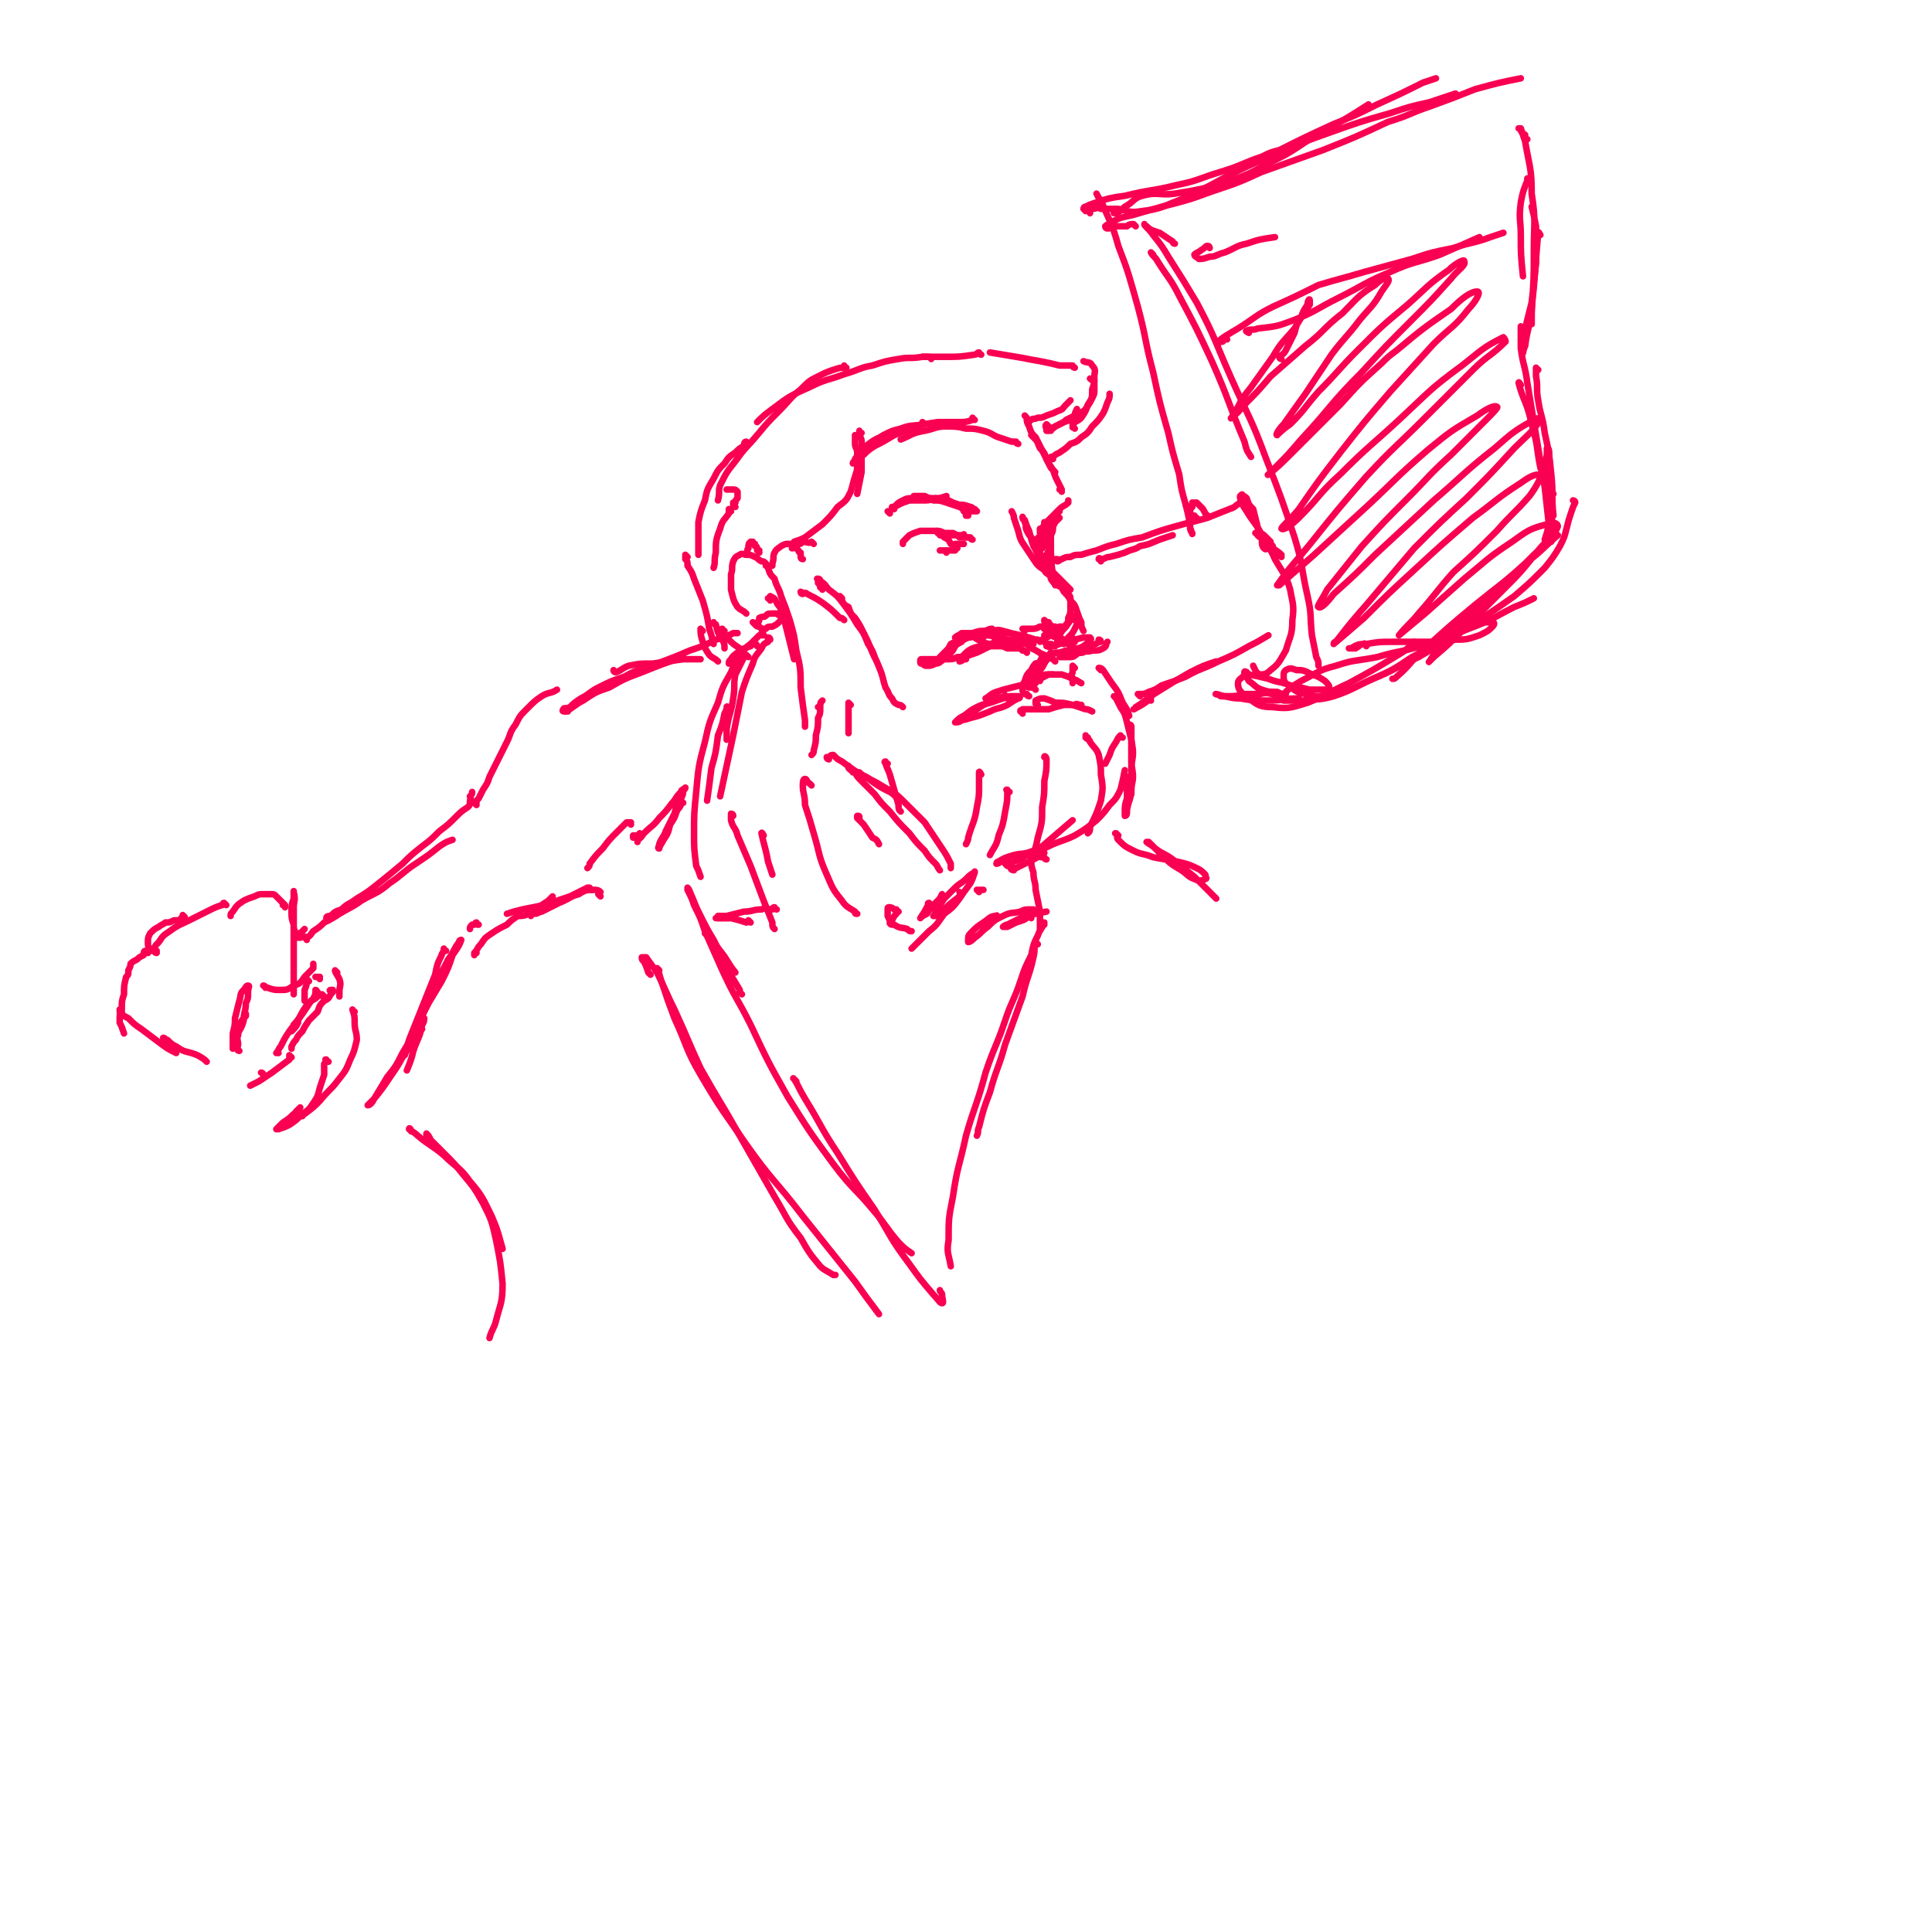 <svg viewBox='0 0 888 888' version='1.1' xmlns='http://www.w3.org/2000/svg' xmlns:xlink='http://www.w3.org/1999/xlink'><g fill='none' stroke='#F90052' stroke-width='3' stroke-linecap='round' stroke-linejoin='round'><path d='M396,199c0,0 -1,0 -1,-1 0,0 0,1 0,1 0,-1 0,-1 0,-1 0,0 0,0 0,0 0,0 0,0 0,0 0,1 0,1 0,2 1,2 1,2 1,3 0,3 0,3 0,6 0,4 0,4 0,8 -1,5 -1,5 -2,10 '/><path d='M394,201c0,0 -1,-1 -1,-1 0,1 0,1 0,2 0,1 0,1 0,2 0,2 1,2 1,4 0,3 0,3 0,5 0,3 0,3 -1,6 -1,3 -1,4 -2,7 -2,4 -2,4 -6,7 -3,4 -3,4 -7,8 -4,3 -4,3 -8,6 -2,1 -2,1 -5,2 0,1 0,1 0,1 '/><path d='M374,250c0,0 -1,-1 -1,-1 0,0 0,0 0,0 -1,1 -2,0 -4,0 -1,1 -1,1 -2,1 -1,1 -1,1 -2,1 -1,1 0,1 -1,1 '/><path d='M369,273c-1,0 -1,-1 -1,-1 0,0 0,0 0,0 2,1 2,0 3,1 4,2 4,2 7,4 4,3 4,3 8,7 1,0 1,0 2,1 '/><path d='M378,271c0,0 0,-1 -1,-1 0,-1 0,-1 -1,-2 0,-1 0,-1 0,-2 0,0 -1,0 0,0 0,0 1,0 1,1 3,2 2,2 4,4 4,3 4,3 7,7 3,4 3,4 6,9 3,4 3,4 5,9 2,3 2,3 3,6 '/><path d='M387,275c0,0 -1,-1 -1,-1 0,0 1,1 1,2 1,2 1,2 3,3 1,3 1,3 3,5 2,3 2,3 4,7 2,4 2,4 4,9 2,4 2,4 4,9 1,3 1,4 2,7 2,3 1,3 3,5 1,2 1,2 3,3 1,0 1,0 2,1 '/><path d='M463,321c0,-1 -1,-1 -1,-1 0,-1 0,0 0,0 -1,1 -2,0 -4,1 -3,1 -3,2 -6,3 -3,2 -3,2 -6,4 -2,2 -2,2 -4,3 -1,1 -2,1 -3,1 0,0 0,0 0,0 2,-2 2,-2 4,-3 3,-2 2,-2 6,-4 4,-2 4,-1 9,-3 3,-1 3,-1 6,-2 2,0 3,0 4,0 1,0 1,1 0,1 -2,1 -2,1 -5,3 -4,2 -4,1 -8,3 -5,2 -5,2 -9,3 -3,1 -3,1 -6,1 0,1 0,0 1,0 2,-2 3,-2 6,-4 1,-1 1,-1 2,-2 '/><path d='M476,314c0,0 -1,-1 -1,-1 0,0 1,0 1,0 1,0 1,0 2,-1 2,-1 2,-1 4,-2 1,0 1,0 2,0 '/><path d='M478,313c0,0 0,-1 -1,-1 -2,1 -2,2 -4,2 -4,1 -4,1 -8,2 -4,1 -4,1 -7,2 -3,1 -3,2 -5,3 0,0 0,0 0,0 '/><path d='M441,294c0,0 0,-1 -1,-1 0,0 0,0 -1,0 0,0 0,0 0,0 1,-1 2,-1 3,-2 3,0 3,0 5,0 3,-1 3,-1 5,-1 2,0 2,-1 4,-1 '/><path d='M452,292c0,0 -1,0 -1,-1 0,0 1,1 1,1 0,0 -1,0 -1,-1 0,0 0,0 0,0 2,-1 2,-1 4,-1 3,0 3,-1 6,0 4,1 4,1 7,3 3,2 3,2 6,5 3,1 3,2 6,3 1,1 2,1 4,2 0,0 0,0 1,1 '/><path d='M478,295c0,0 -1,-1 -1,-1 0,0 0,0 -1,0 -3,-1 -3,-1 -7,-2 -4,-1 -4,-1 -8,-1 -3,-1 -3,-1 -6,-1 -3,1 -3,1 -5,2 -2,0 -2,0 -4,1 -1,0 -1,0 -3,1 -1,0 -1,0 -1,0 -1,0 -1,-1 -1,-1 0,0 0,-1 0,-1 1,0 1,0 2,0 '/><path d='M452,293c-1,0 -1,-1 -1,-1 -1,0 0,0 0,0 -1,0 -1,0 -2,0 -2,0 -2,0 -3,0 -1,0 -1,-1 -3,0 -1,0 -1,1 -3,2 -1,1 -1,1 -3,2 -1,2 -1,2 -2,3 -1,1 -1,1 -2,2 0,0 0,0 -1,1 0,0 0,0 0,0 0,0 0,0 0,0 '/><path d='M445,293c0,0 0,-1 -1,-1 0,0 0,1 -1,1 0,1 -1,1 -1,2 -2,1 -2,1 -3,2 -1,2 -1,2 -2,3 -1,2 -1,2 -3,3 -2,1 -2,2 -4,2 -2,1 -2,1 -4,1 -1,0 -1,0 -2,-1 -1,0 -1,0 -1,-1 0,-1 0,-1 1,-1 0,0 0,0 1,0 1,0 1,0 1,0 1,0 1,0 1,0 1,0 1,0 2,0 1,0 1,0 3,0 1,0 1,0 3,0 3,0 3,0 5,-1 3,0 3,0 6,-1 3,-1 3,-1 5,-2 2,-1 2,-1 4,-2 1,-1 1,-1 2,-2 1,-1 1,-1 1,-1 '/><path d='M444,303c-1,0 -1,0 -1,-1 0,0 0,1 0,1 0,0 -1,1 -2,1 0,0 0,-1 0,-1 1,-1 1,-1 2,-2 2,-2 2,-2 4,-3 3,-1 3,-1 6,-1 2,0 2,0 5,0 3,0 3,0 5,1 2,0 2,0 4,0 2,0 2,0 3,1 1,0 1,0 2,1 0,0 0,0 0,0 '/><path d='M465,297c0,-1 0,-1 -1,-1 0,-1 0,-1 1,-1 0,0 -1,0 0,0 1,0 1,0 2,0 2,0 2,0 3,1 1,0 1,0 2,0 1,0 1,0 1,0 -1,0 -1,0 -2,0 -3,0 -3,0 -6,0 -4,0 -4,0 -7,0 -4,0 -4,0 -7,-1 -1,-1 -2,-1 -3,-2 0,0 0,-1 0,-1 2,0 2,0 4,0 3,0 3,0 6,1 3,0 3,1 6,1 3,1 3,1 6,1 2,0 2,0 4,1 0,0 0,0 1,0 '/><path d='M480,295c0,0 -1,-1 -1,-1 0,0 1,1 2,2 1,0 1,0 2,0 1,0 1,1 2,1 0,0 0,-1 1,-1 0,-1 0,-1 0,-3 0,-2 0,-2 -1,-3 -1,-2 -2,-2 -3,-4 -1,0 -1,0 -2,-1 0,0 0,0 0,0 0,1 0,1 1,2 0,1 0,1 1,2 1,1 1,1 2,1 '/><path d='M471,290c0,0 -1,-1 -1,-1 0,0 1,0 1,0 0,0 0,0 0,0 2,0 2,0 3,0 2,0 2,0 4,-1 2,0 2,0 4,0 2,0 2,0 3,0 '/><path d='M481,289c-1,0 -1,0 -1,-1 -1,0 0,1 0,1 0,0 0,0 0,0 1,0 1,0 2,0 1,0 1,0 2,0 2,-1 2,0 3,-1 0,0 0,0 1,0 '/><path d='M482,288c-1,0 -1,-1 -1,-1 0,0 0,0 0,1 0,1 0,1 -1,1 0,0 1,1 1,1 1,0 1,0 2,0 2,0 2,0 4,0 0,0 0,0 1,0 '/><path d='M488,290c0,-1 -1,-1 -1,-1 0,0 1,0 1,0 0,0 0,1 0,1 1,-1 1,-1 2,-3 1,-1 1,-1 1,-3 1,-2 1,-2 1,-4 0,-2 0,-2 0,-4 0,-2 0,-2 -2,-4 -1,-2 -1,-2 -2,-3 -1,-1 -1,-1 -3,-2 0,-1 0,-1 -1,-1 '/><path d='M484,266c0,-1 0,-1 -1,-1 -2,-2 -2,-1 -3,-3 -3,-2 -3,-2 -5,-5 -2,-3 -2,-3 -4,-6 -2,-3 -2,-3 -3,-7 -1,-3 -1,-3 -2,-6 0,-1 0,-1 -1,-3 '/><path d='M482,260c0,0 0,-1 -1,-1 0,0 0,0 -1,-1 0,-1 0,-1 -1,-2 -1,-2 -1,-2 -2,-4 -1,-2 -1,-2 -2,-4 -2,-2 -2,-2 -3,-4 -1,-2 0,-2 -1,-4 0,-1 0,-1 -1,-2 0,0 0,-1 0,0 0,0 0,1 1,1 1,3 1,3 2,5 1,4 1,4 2,7 2,3 1,3 4,7 2,3 2,3 5,5 3,3 3,3 6,6 1,1 1,1 2,2 '/><path d='M484,266c0,0 -1,-1 -1,-1 0,0 0,0 0,0 0,1 0,1 0,1 1,2 2,2 3,3 2,1 2,1 3,3 2,2 2,2 3,4 2,2 2,2 3,5 1,3 1,3 2,5 0,2 0,2 1,4 0,0 0,0 0,0 '/><path d='M495,286c0,-1 0,-1 -1,-1 0,-1 1,0 1,-1 0,0 0,0 0,0 0,0 0,1 0,1 0,2 0,2 -1,4 -1,2 -1,2 -3,4 -1,1 -1,1 -2,2 0,1 0,1 0,1 0,0 1,-1 1,-2 '/><path d='M494,284c0,0 -1,-1 -1,-1 0,0 1,0 1,0 -2,2 -2,2 -4,5 -2,2 -2,2 -3,4 -1,1 -1,1 -1,1 '/><path d='M481,293c0,0 -1,-1 -1,-1 0,0 0,1 1,1 1,0 1,-1 2,-1 2,1 2,1 4,1 2,1 2,1 3,2 2,2 2,2 4,3 1,1 1,1 3,2 '/><path d='M484,301c0,0 -1,-1 -1,-1 0,0 1,1 2,0 2,0 2,0 5,-1 2,0 3,0 5,0 0,0 0,0 1,0 3,0 3,1 6,0 3,0 3,0 5,-1 2,-1 1,-2 2,-3 '/><path d='M506,295c0,0 0,-1 -1,-1 0,0 0,1 0,1 -1,1 -2,1 -3,2 -1,1 -2,1 -3,2 -1,1 -1,1 -3,1 -2,1 -2,2 -4,2 -2,0 -2,0 -3,0 -1,0 -1,0 -2,0 0,0 0,-1 1,-1 1,-1 1,-1 2,-1 2,-1 2,-1 4,-2 2,0 2,0 4,-1 1,-1 2,-1 3,-3 0,0 1,0 0,-1 -1,0 -1,0 -3,0 -4,1 -4,1 -8,2 -3,1 -3,1 -6,2 -2,1 -2,0 -3,0 '/><path d='M494,295c0,0 -1,-1 -1,-1 0,0 1,1 1,1 0,-1 0,-1 -1,-1 0,-1 0,-1 -1,0 0,1 0,1 0,3 0,1 0,1 0,2 '/><path d='M494,307c0,0 -1,-1 -1,-1 0,0 0,0 0,1 0,1 0,1 0,2 -1,2 0,2 0,3 0,1 0,1 0,2 '/><path d='M483,246c0,0 -1,-1 -1,-1 0,0 1,1 1,1 0,0 -1,0 -1,-1 0,0 0,0 0,0 '/><path d='M482,250c0,0 -1,-1 -1,-1 0,0 0,0 0,1 0,0 0,0 -1,1 0,0 0,0 0,0 0,-1 0,-1 0,-1 0,-1 0,-1 0,-2 0,-1 0,-1 0,-1 0,-2 0,-2 0,-3 0,-1 0,-1 0,-2 0,-1 0,-1 0,-2 '/><path d='M483,262c0,0 -1,-1 -1,-1 0,0 0,1 0,1 1,0 0,-1 0,-1 0,-1 0,-1 0,-2 0,-1 1,-1 1,-2 '/><path d='M479,252c0,0 -1,-1 -1,-1 0,0 0,1 0,1 1,-1 0,-1 1,-2 0,-1 0,-1 1,-3 1,-1 1,-1 2,-3 1,-1 1,-1 1,-1 '/><path d='M479,252c0,0 -1,0 -1,-1 0,0 1,1 1,1 0,0 0,-1 0,-1 0,-1 0,-1 1,-2 1,-2 1,-2 1,-3 1,-1 1,-1 2,-3 1,-1 1,-1 2,-3 1,-1 1,-1 2,-2 '/><path d='M478,250c-1,0 -1,-1 -1,-1 -1,-1 0,0 0,-1 0,-1 0,-1 1,-1 0,-1 0,-1 1,-2 0,-2 0,-2 1,-3 2,-2 2,-2 3,-4 2,-2 2,-2 4,-4 2,-2 2,-1 4,-3 0,0 0,0 0,-1 '/><path d='M479,245c0,0 -1,0 -1,-1 0,0 0,1 0,1 0,0 0,0 0,0 0,-1 0,-1 0,-2 0,0 0,0 1,0 1,-2 1,-2 2,-3 2,-2 2,-2 4,-3 1,-1 1,-1 2,-2 '/><path d='M488,226c0,0 0,-1 -1,-1 0,0 1,0 1,0 -1,-2 -1,-2 -2,-4 -1,-2 -1,-2 -2,-5 -2,-3 -2,-3 -4,-7 -2,-4 -2,-4 -4,-8 -2,-2 -2,-2 -3,-5 -1,-2 -1,-2 -1,-3 0,-1 0,-1 -1,-2 '/><path d='M485,217c0,0 0,0 -1,-1 0,0 0,0 -1,-1 -1,-2 -1,-2 -2,-4 -1,-3 -1,-3 -3,-5 -1,-2 -1,-3 -2,-4 -1,-1 -1,-1 -2,-2 '/><path d='M468,204c0,0 -1,0 -1,-1 -1,0 -1,0 -2,0 -3,-1 -3,-1 -6,-2 -3,-1 -3,-2 -7,-3 -4,-1 -4,-1 -8,-1 -4,-1 -5,-1 -9,-1 -5,0 -5,1 -10,2 -6,1 -6,2 -11,4 '/><path d='M425,195c0,0 -1,-1 -1,-1 0,0 1,1 1,1 -5,1 -6,0 -11,2 -4,1 -4,1 -8,3 -3,2 -3,2 -6,5 -3,2 -3,2 -5,5 -1,1 -1,1 -2,2 -1,0 -1,1 -1,1 1,0 1,-1 2,-1 1,-1 1,-2 3,-3 2,-2 2,-2 5,-4 4,-2 4,-2 9,-5 5,-2 5,-2 11,-4 1,-1 1,0 2,-1 '/><path d='M448,193c0,0 -1,0 -1,-1 0,0 1,1 0,1 -3,1 -3,1 -7,1 -5,0 -5,0 -9,0 -6,1 -7,1 -12,2 -6,2 -7,1 -12,4 -5,2 -5,2 -9,5 -3,3 -3,3 -5,6 0,0 0,0 0,1 '/><path d='M473,194c0,0 -1,-1 -1,-1 0,0 1,0 1,0 0,0 0,0 1,0 1,-1 1,0 3,-1 2,0 2,0 4,-1 3,-1 3,-1 5,-2 3,-1 2,-1 4,-3 1,-1 1,-1 2,-2 '/><path d='M482,196c0,0 -1,-1 -1,-1 -1,1 0,1 0,3 -1,0 -1,0 0,0 1,0 1,0 2,-1 2,-1 2,-1 4,-2 2,-1 2,-1 3,-2 2,-1 2,-1 4,-2 0,-1 0,-1 1,-3 0,0 0,0 0,0 '/><path d='M483,198c0,0 -1,-1 -1,-1 0,0 0,1 0,1 2,-1 2,-1 3,-2 2,-1 2,-1 4,-2 3,-1 3,-1 5,-2 2,-2 2,-2 4,-3 1,-1 1,-1 1,-1 2,-3 2,-3 3,-5 1,-2 1,-2 1,-4 0,-2 0,-2 0,-4 0,0 -1,0 -2,-1 0,0 0,0 0,0 '/><path d='M484,211c0,-1 -1,-1 -1,-1 0,0 0,0 1,0 1,-1 1,-1 3,-2 3,-2 3,-2 5,-4 3,-1 3,-1 5,-3 3,-2 3,-2 5,-5 3,-3 3,-3 5,-6 1,-2 1,-2 2,-5 1,-2 1,-2 1,-4 '/><path d='M494,197c0,0 -1,-1 -1,-1 0,0 0,1 0,0 1,0 0,0 0,-1 2,-2 2,-1 4,-3 2,-3 2,-3 3,-6 2,-3 2,-3 2,-7 1,-3 1,-3 1,-6 0,-2 1,-3 -1,-5 -1,-2 -2,-1 -4,-2 '/><path d='M494,169c0,0 -1,0 -1,-1 -3,0 -3,0 -6,0 -4,-1 -4,-1 -9,-2 -6,-1 -5,-1 -11,-2 -6,-1 -6,-1 -12,-2 '/><path d='M451,163c-1,0 -1,-1 -1,-1 -1,0 -1,1 -2,1 -7,1 -7,1 -13,1 -6,0 -6,0 -11,0 '/><path d='M428,165c0,0 0,-1 -1,-1 -2,0 -2,0 -3,0 -6,1 -6,0 -11,1 -6,1 -6,1 -12,3 -6,1 -6,2 -13,4 -8,3 -8,2 -16,6 -9,4 -9,4 -17,10 -4,3 -4,3 -7,6 '/><path d='M389,169c0,0 -1,0 -1,-1 0,0 0,1 0,1 -2,0 -2,0 -5,1 -3,1 -3,1 -7,3 -4,2 -4,2 -8,6 -5,4 -5,5 -10,10 -5,5 -5,5 -10,11 -5,6 -5,5 -10,12 -4,5 -4,5 -7,11 -1,3 0,3 -1,7 '/><path d='M338,233c0,0 -1,-1 -1,-1 0,0 0,0 0,0 0,0 0,0 0,-1 0,0 0,0 1,0 0,-1 0,-1 1,-2 0,0 0,0 0,-1 0,-1 0,-1 0,-2 -1,-1 -1,-1 -2,-1 -1,0 -1,0 -2,0 -1,0 -1,0 -1,0 '/><path d='M344,204c0,0 -1,-1 -1,-1 -1,0 -1,1 -1,2 -2,1 -2,1 -4,3 -3,2 -3,2 -5,5 -3,3 -3,3 -5,7 -3,5 -3,5 -4,10 -2,5 -2,5 -3,10 0,6 0,6 0,12 0,1 0,1 0,3 '/><path d='M323,290c0,0 -1,-1 -1,-1 0,2 0,3 1,6 1,3 1,3 3,6 2,2 2,1 4,3 '/><path d='M369,257c0,0 -1,0 -1,-1 0,0 0,0 0,0 0,-1 0,-1 0,-2 -1,0 -1,-1 -1,-1 -1,-1 -1,-1 -2,-2 -1,-1 -1,-1 -3,-1 -1,0 -1,0 -3,1 -1,1 -2,1 -3,3 -1,2 0,2 -1,5 0,1 0,1 0,1 '/><path d='M349,254c0,0 -1,-1 -1,-1 0,0 1,1 1,0 0,0 -1,0 -1,-1 0,0 0,-1 -1,-1 0,-1 0,-1 0,-1 -1,0 -1,-1 -1,-1 -1,0 -1,0 -1,0 -1,1 -1,1 -1,3 -1,1 0,1 -1,3 '/><path d='M353,260c-1,0 -1,-1 -1,-1 -1,-1 -1,-1 -2,-1 -2,-1 -2,-2 -3,-2 -2,-1 -2,-1 -4,-1 -1,0 -2,-1 -3,0 -2,1 -2,1 -3,3 -1,3 0,3 -1,6 0,4 0,4 0,7 1,4 1,5 3,8 2,2 2,1 4,3 '/><path d='M347,287c0,0 -1,-1 -1,-1 0,0 1,1 1,1 1,1 1,1 2,1 1,1 1,1 3,1 1,-1 1,-1 3,-1 2,-1 2,-1 3,-2 1,-1 1,-1 1,-2 0,0 0,0 0,-1 0,0 -1,0 -2,-1 -1,0 -1,0 -2,0 -2,0 -2,0 -3,1 -1,1 -1,0 -3,1 0,1 0,2 -1,2 0,0 0,0 0,0 '/><path d='M354,276c0,-1 -1,-1 -1,-1 0,0 0,0 1,0 0,0 0,-1 0,-1 2,1 2,1 3,3 1,2 2,2 2,4 2,3 1,3 2,6 1,4 1,4 2,8 1,4 1,4 2,8 '/><path d='M353,261c0,-1 0,-1 -1,-1 0,0 1,0 1,0 0,1 0,1 0,1 1,3 1,3 3,5 1,4 2,4 3,8 2,5 2,5 4,11 2,7 2,7 3,14 2,8 2,9 2,17 1,8 1,8 2,15 0,2 0,2 0,3 '/><path d='M377,326c0,0 0,-1 -1,-1 0,0 1,0 1,-1 0,0 0,-1 1,-2 0,0 0,0 0,0 -1,1 -1,1 -1,3 0,3 0,3 -1,5 0,4 0,4 -1,8 0,3 0,3 -1,7 0,1 0,1 -1,2 '/><path d='M395,376c0,-1 0,-1 -1,-1 0,0 1,0 0,0 0,0 0,0 0,1 1,1 1,1 3,3 2,3 2,3 4,6 2,1 2,1 3,3 '/><path d='M381,349c0,0 -1,0 -1,-1 0,0 1,1 1,1 0,-1 -1,-1 0,-1 1,-1 1,-1 2,-1 2,2 2,2 4,3 4,3 4,3 7,5 4,2 4,2 8,5 3,2 3,2 7,4 2,1 2,2 4,3 '/><path d='M391,353c-1,0 -1,0 -1,-1 0,0 0,1 0,1 1,1 1,1 3,2 2,1 2,1 5,2 3,2 4,2 7,4 5,3 6,3 10,7 5,5 5,5 10,10 4,6 4,6 8,12 2,3 2,3 4,7 0,1 0,1 0,2 '/><path d='M396,356c0,0 -1,-1 -1,-1 0,0 1,1 1,1 -1,-1 -2,-1 -4,-1 0,-1 0,-1 0,-1 0,0 0,0 1,1 1,2 1,2 3,4 3,3 3,3 6,6 3,4 3,4 7,8 4,5 4,5 9,10 3,4 3,4 7,8 2,3 2,3 5,6 1,1 1,2 2,3 '/><path d='M466,400c-1,0 -2,-1 -1,-1 0,0 1,0 2,0 4,-2 4,-2 8,-4 2,-1 2,-1 5,-3 '/><path d='M463,398c0,0 -1,-1 -1,-1 0,0 1,0 1,0 0,0 -1,0 -1,0 2,-1 2,0 4,-1 3,-1 3,-1 6,-3 4,-2 4,-2 7,-4 7,-6 7,-6 14,-12 '/><path d='M462,396c0,0 0,-1 -1,-1 0,0 0,1 -1,1 -1,1 -2,1 -2,1 0,-1 1,-1 1,-1 3,-2 4,-2 7,-3 4,-1 4,0 9,-2 5,-1 5,-1 9,-3 5,-2 6,-2 10,-4 5,-3 5,-3 10,-7 3,-3 3,-3 6,-7 3,-3 3,-3 5,-7 1,-4 1,-4 2,-9 '/><path d='M513,321c0,0 -1,-1 -1,-1 0,0 0,0 0,0 1,1 1,1 1,1 1,2 1,2 2,4 2,3 2,3 3,7 1,4 1,4 2,8 1,6 1,6 0,12 0,6 0,6 0,13 -1,1 -1,1 -1,3 '/><path d='M520,334c0,0 -1,-1 -1,-1 0,0 1,0 1,1 0,3 0,3 0,7 0,5 0,5 0,10 1,6 1,6 0,11 0,5 -1,5 -2,10 0,2 0,3 -1,3 0,0 0,-1 0,-1 0,-4 0,-4 1,-7 0,-4 0,-4 0,-7 0,-1 0,-1 0,-3 '/><path d='M516,339c-1,0 -1,-1 -1,-1 -1,1 -1,1 -2,3 -2,3 -2,3 -3,6 -1,2 -1,2 -2,4 '/><path d='M409,236c0,0 -1,-1 -1,-1 0,0 1,0 1,0 2,-2 2,-2 4,-3 2,-1 2,-1 5,-2 3,0 3,0 6,0 3,0 3,0 6,-1 2,0 2,0 5,-1 '/><path d='M411,234c0,0 0,-1 -1,-1 0,0 1,0 1,0 0,0 0,0 1,-1 1,-1 1,-1 3,-2 2,-1 2,-1 5,-1 3,0 3,0 7,0 4,0 4,0 7,1 4,1 4,1 7,2 2,0 2,0 5,1 1,0 1,1 2,1 0,0 0,0 1,1 0,0 0,0 0,0 0,0 0,0 0,0 0,0 0,0 0,0 -2,0 -2,0 -3,0 -3,-1 -3,-1 -5,-2 -3,-1 -3,-1 -6,-2 -3,-1 -3,-1 -6,-1 -2,-1 -2,-1 -4,-1 -1,-1 -1,0 -3,-1 -1,0 -1,0 -2,0 0,0 0,0 0,0 1,0 1,0 1,0 2,0 2,0 4,0 2,1 2,1 5,1 3,1 3,1 6,1 2,1 2,1 4,2 2,1 2,1 3,3 1,1 2,1 2,2 0,0 -1,0 -1,0 '/><path d='M444,247c-1,-1 -1,-1 -1,-1 0,-1 0,0 0,0 0,0 -1,0 -1,0 -1,0 -1,0 -3,0 -1,0 -1,0 -3,0 -1,0 -1,0 -3,0 0,0 0,0 -1,0 0,0 0,0 0,0 0,0 0,0 1,-1 '/><path d='M447,248c-1,0 -1,-1 -1,-1 -1,0 -1,0 -1,0 -2,0 -2,0 -4,0 -1,-1 -1,-1 -3,-2 -2,0 -2,0 -4,0 -2,-1 -2,-1 -5,-1 -3,0 -3,0 -6,0 -3,1 -3,1 -5,2 -2,2 -2,2 -3,3 0,0 0,0 0,1 '/><path d='M435,254c0,0 0,-1 -1,-1 -1,0 -1,0 -2,0 0,0 0,0 0,0 0,0 0,0 1,0 1,0 1,0 2,0 2,0 2,0 3,0 1,0 1,0 1,0 '/><path d='M440,252c0,0 0,-1 -1,-1 0,0 0,0 0,0 0,0 0,0 0,-1 0,0 0,0 0,0 0,0 1,0 1,0 2,0 2,0 3,0 '/><path d='M432,245c-1,0 -1,0 -1,-1 0,0 0,1 0,1 0,0 0,0 0,0 0,0 0,0 1,0 1,1 1,1 2,2 2,1 2,1 3,3 '/><path d='M483,246c0,-1 -1,-1 -1,-1 -1,-1 -1,0 -1,0 -1,0 -1,0 -2,0 0,0 0,-1 0,-1 0,0 0,0 0,0 0,0 0,0 0,0 0,0 0,0 0,0 1,0 1,0 2,0 0,0 0,0 0,0 '/><path d='M484,258c0,0 -1,-1 -1,-1 0,0 0,0 0,0 -1,1 -1,1 -2,0 0,0 0,0 0,-1 0,-2 1,-2 1,-4 1,-3 1,-3 1,-6 1,-2 1,-2 1,-5 0,0 0,-1 0,0 -1,3 -1,4 -1,8 0,8 0,8 1,16 0,2 0,2 1,4 '/><path d='M470,328c0,-1 -1,-1 -1,-1 0,-1 0,0 1,-1 0,0 0,0 1,0 2,0 2,0 5,0 3,0 3,0 6,0 3,-1 3,-1 7,-2 2,0 2,0 5,0 1,-1 1,0 3,0 '/><path d='M477,324c0,0 -1,-1 -1,-1 0,0 0,1 0,0 0,0 0,-1 0,-1 2,-1 2,-1 4,-1 3,1 3,1 5,2 4,0 4,0 8,1 3,1 3,1 6,2 1,0 1,0 3,1 '/><path d='M476,317c0,0 -1,-1 -1,-1 0,0 0,0 -1,0 -1,0 -1,0 -1,0 -1,0 -1,-1 -1,-1 1,-1 1,-1 2,-2 2,-1 2,-1 4,-2 2,-1 2,-1 4,-1 3,0 3,0 6,0 3,1 3,1 5,2 3,1 2,1 4,2 '/><path d='M475,313c0,0 -1,0 -1,-1 0,0 1,0 1,0 1,-1 1,-1 2,-3 2,-2 2,-2 3,-4 1,-2 1,-1 2,-3 0,-1 0,-1 1,-2 0,0 0,0 0,0 '/><path d='M477,306c0,0 0,-1 -1,-1 0,0 1,0 1,0 -1,2 -1,2 -2,4 0,2 0,2 -1,4 0,1 0,1 0,2 0,0 0,0 0,0 0,-1 0,-1 1,-2 0,-2 0,-2 1,-4 1,-2 1,-2 1,-4 1,-1 1,-1 2,-3 0,0 0,0 0,0 '/><path d='M473,320c0,0 -1,0 -1,-1 -1,0 -1,0 -1,0 -1,-1 -1,-1 -1,-2 0,-2 0,-2 1,-4 1,-3 1,-3 3,-5 1,-2 1,-2 2,-3 '/><path d='M506,308c0,0 -1,-1 -1,-1 0,0 0,0 0,0 0,0 0,0 0,0 1,0 1,0 2,1 2,3 2,3 4,6 3,4 3,4 5,9 2,3 2,3 3,6 '/><path d='M481,349c0,-1 -1,-2 -1,-1 0,0 1,0 1,1 0,5 0,5 -1,10 0,6 0,6 -1,12 0,7 0,7 -2,14 -1,5 -1,5 -3,9 '/><path d='M500,339c0,0 -1,0 -1,-1 0,0 0,1 0,1 1,1 2,1 2,2 2,3 3,3 4,6 1,5 1,5 1,9 1,6 1,6 0,12 -2,6 -2,6 -5,12 0,2 0,2 -1,3 '/><path d='M464,364c-1,0 -1,-1 -1,-1 -1,0 0,0 0,0 0,5 0,5 -1,10 -1,6 -1,6 -3,11 -1,5 -2,5 -4,9 '/><path d='M451,356c0,0 -1,-2 -1,-1 0,2 0,3 0,6 0,5 0,5 -1,10 -1,7 -2,7 -4,14 0,1 0,1 -1,3 '/><path d='M408,351c-1,0 -2,-1 -1,-1 0,2 1,3 2,6 2,7 2,7 4,14 0,2 0,2 1,3 '/><path d='M391,324c0,0 -1,-1 -1,-1 0,0 0,1 0,2 0,6 0,6 0,12 '/><path d='M336,235c0,0 0,-1 -1,-1 0,0 0,1 0,2 -2,3 -3,3 -4,7 -2,5 -2,6 -2,11 -1,4 0,4 -1,7 '/><path d='M316,256c0,0 0,0 -1,-1 0,0 1,1 1,1 0,0 0,0 -1,0 0,0 0,0 0,0 0,0 0,0 0,1 1,1 1,1 1,3 2,3 2,3 3,6 2,5 2,5 4,10 2,7 2,7 3,13 1,3 1,3 2,7 '/><path d='M329,287c-1,0 -1,-1 -1,-1 0,0 0,1 1,1 1,4 1,4 3,7 1,2 1,2 1,4 '/><path d='M333,290c-1,0 -2,-1 -1,-1 1,2 1,3 3,5 2,2 2,2 5,4 0,1 0,1 1,1 0,0 0,0 1,1 '/><path d='M348,297c0,0 0,-1 -1,-1 -1,0 -1,0 -2,1 -3,1 -3,1 -5,2 -2,2 -3,2 -4,4 -1,1 -1,1 -1,2 '/><path d='M351,292c0,0 -1,-1 -1,-1 0,0 1,0 1,1 -1,0 -1,0 -2,0 -1,1 -1,1 -3,3 -2,2 -3,2 -5,5 -3,4 -3,4 -5,9 -4,7 -4,7 -6,14 -4,9 -4,9 -6,18 -3,11 -3,12 -4,23 -1,10 -1,10 -1,19 0,7 0,7 1,15 1,2 1,2 2,5 '/><path d='M335,326c0,0 -1,-2 -1,-1 0,1 0,1 -1,3 -1,5 -1,5 -3,10 -1,8 -1,8 -3,15 -1,8 -1,8 -2,15 '/><path d='M344,302c0,0 -1,-1 -1,-1 -1,0 -1,1 -1,1 -2,4 -2,4 -4,8 -1,5 0,5 -1,11 -1,7 -2,7 -3,14 0,2 0,2 0,5 '/><path d='M354,294c0,0 0,-1 -1,-1 0,0 0,1 0,2 -2,1 -2,1 -3,3 -2,3 -3,3 -4,7 -3,7 -3,7 -5,13 -2,10 -2,10 -4,20 -3,14 -3,14 -6,28 '/><path d='M351,384c0,0 -1,-2 -1,-1 1,5 2,7 3,13 1,3 1,3 2,6 '/><path d='M337,375c0,-1 -1,-1 -1,-1 0,0 0,0 0,0 0,1 0,1 0,3 1,4 2,3 3,7 3,7 3,7 6,14 3,8 3,8 6,16 2,5 2,5 4,10 0,2 0,2 1,3 '/><path d='M345,424c0,0 0,0 -1,-1 0,0 0,1 -1,1 -3,-1 -3,-1 -7,-2 -3,0 -3,0 -5,0 -1,0 -2,0 -2,0 0,0 0,0 1,0 3,0 3,0 5,0 1,0 1,0 2,0 '/><path d='M357,418c-1,0 -1,-1 -1,-1 -1,0 -1,1 -1,1 -3,0 -3,-1 -5,0 -4,0 -4,1 -8,1 -4,1 -4,1 -8,2 -2,0 -2,0 -4,0 0,1 0,1 0,1 3,0 3,0 5,0 1,0 1,-1 2,-1 '/><path d='M373,361c0,0 -1,-1 -1,-1 0,0 1,1 0,0 -1,0 -1,-2 -2,-2 -1,0 -1,2 -1,3 0,4 1,4 1,9 2,6 2,6 4,13 3,10 2,10 6,19 3,7 3,7 7,12 2,3 3,3 6,5 0,1 0,1 1,1 '/><path d='M410,425c-1,0 -1,-1 -1,-1 0,0 0,1 0,0 1,0 0,0 1,-1 1,-2 1,-2 2,-3 '/><path d='M428,416c0,0 -1,-1 -1,-1 -1,0 0,1 -1,2 -1,2 -1,2 -3,5 0,0 0,0 0,0 1,-1 1,-1 3,-2 2,-3 2,-3 5,-6 1,-1 1,-1 2,-3 '/><path d='M450,410c0,0 -1,-1 -1,-1 0,0 0,0 1,0 0,0 0,0 1,0 0,0 0,0 1,0 '/><path d='M442,411c0,0 0,0 -1,-1 0,0 1,1 1,1 -3,3 -4,3 -7,6 -2,2 -2,2 -5,4 0,0 -1,0 -1,0 0,0 1,-1 1,-2 2,-3 2,-3 4,-6 2,-2 2,-2 5,-5 2,-2 3,-2 5,-4 2,-2 2,-2 4,-3 0,-1 0,0 0,0 -1,3 -1,3 -2,5 -3,4 -3,4 -5,7 -3,4 -3,4 -7,7 -3,4 -3,5 -7,8 -4,4 -4,4 -8,8 '/><path d='M413,419c-1,0 -1,-1 -1,-1 -1,0 -1,0 -1,0 -1,-1 -2,-1 -2,-1 -1,0 -1,0 -1,1 0,2 0,2 0,3 1,2 1,3 3,4 3,2 3,1 6,2 1,1 1,1 2,1 '/><path d='M459,422c-1,-1 -1,-2 -1,-1 -3,0 -3,1 -6,3 -3,2 -3,2 -5,4 -2,2 -2,2 -2,4 0,1 0,1 0,1 1,0 2,-1 3,-2 3,-2 3,-3 6,-5 3,-3 3,-3 7,-5 4,-2 4,-1 8,-2 2,-1 2,-1 5,-1 0,0 0,0 1,0 '/><path d='M474,422c0,0 -1,-1 -1,-1 0,0 1,0 0,0 -2,2 -3,2 -6,3 -2,1 -2,1 -4,2 -1,0 -2,0 -2,0 0,0 1,-1 2,-1 4,-2 4,-2 8,-4 5,-1 5,-1 10,-2 '/><path d='M481,395c0,0 -1,0 -1,-1 -1,0 -1,0 -1,0 -2,0 -2,-1 -4,-1 -1,1 -1,1 -1,2 0,3 0,3 1,6 0,4 1,4 1,8 1,5 1,5 2,10 0,4 0,4 0,8 '/><path d='M477,434c0,0 -1,-1 -1,-1 -1,2 0,3 -1,7 -2,9 -3,9 -5,18 -4,11 -4,11 -8,22 -3,11 -4,11 -7,22 -3,8 -3,8 -5,16 -1,2 0,2 -1,4 '/><path d='M480,425c0,0 -1,-1 -1,-1 0,0 1,0 1,0 -1,3 -2,3 -3,6 -2,4 -2,4 -3,9 -3,6 -3,6 -5,12 -3,9 -4,9 -7,18 -4,12 -5,12 -9,24 -4,15 -5,15 -9,29 -3,14 -4,14 -6,28 -2,10 -2,10 -2,20 -1,6 0,6 1,12 '/><path d='M325,430c0,0 -1,-1 -1,-1 3,3 4,4 7,8 4,5 3,5 7,10 '/><path d='M341,457c0,0 0,0 -1,-1 0,-1 0,-1 0,-1 -3,-5 -3,-5 -6,-10 -3,-7 -3,-7 -6,-13 -3,-5 -3,-5 -6,-11 -2,-4 -2,-4 -4,-9 -1,-2 -1,-3 -2,-4 0,0 0,1 0,1 2,4 2,4 3,7 3,6 3,6 5,12 4,9 4,9 8,18 6,13 7,13 13,25 8,17 8,17 17,33 10,16 10,16 21,31 9,12 10,11 19,22 6,7 5,7 11,14 3,3 3,3 6,5 '/><path d='M366,497c-1,-1 -2,-2 -1,-1 2,3 2,4 5,9 8,13 7,13 15,25 8,13 8,13 17,26 8,13 7,13 16,25 5,7 5,7 11,14 2,2 3,4 4,4 1,0 0,-2 0,-4 0,-1 -1,-1 -1,-2 '/><path d='M314,369c0,0 -1,-1 -1,-1 0,0 0,0 0,1 0,2 -1,2 -2,4 -1,3 -1,3 -3,6 -1,4 -1,4 -3,7 -1,2 -2,3 -2,4 -1,0 0,-1 0,-2 1,-3 2,-3 3,-6 2,-4 2,-4 4,-8 1,-4 1,-4 3,-7 1,-2 1,-2 1,-4 1,0 1,-1 1,-1 -1,1 -2,1 -2,2 -3,3 -2,3 -4,5 -3,4 -3,4 -6,7 -3,4 -3,3 -7,7 -1,1 -1,2 -3,3 0,1 0,1 0,1 '/><path d='M295,384c0,0 0,0 -1,-1 0,0 1,1 1,1 0,0 -1,0 -2,0 -1,0 -1,0 -2,0 0,0 0,0 0,1 '/><path d='M290,379c0,0 -1,-1 -1,-1 0,0 1,0 1,0 -1,0 -1,0 -2,0 -2,2 -2,2 -4,4 -4,4 -4,4 -7,8 -3,3 -3,3 -6,7 0,1 0,1 -1,2 '/><path d='M299,448c0,0 -1,-1 -1,-1 -1,-3 -1,-3 -2,-5 -1,-1 -1,-1 -1,-2 0,0 1,0 2,0 2,3 3,4 5,7 4,8 4,9 8,17 6,13 6,14 12,27 9,16 9,15 18,31 8,14 8,14 16,28 6,10 5,10 12,19 4,7 4,7 9,13 2,2 3,2 6,4 0,0 0,0 1,0 '/><path d='M303,446c0,0 -1,-1 -1,-1 1,2 1,3 2,6 3,9 3,9 6,17 6,13 5,14 12,26 10,17 10,16 21,32 12,17 13,16 26,33 12,15 12,15 24,30 5,7 5,7 11,15 '/><path d='M276,412c0,0 -1,-1 -1,-1 0,0 1,-1 1,-1 -1,-1 -2,-1 -3,-1 -3,0 -4,0 -7,2 -4,1 -4,2 -9,4 -4,2 -4,2 -8,4 -1,0 -2,1 -3,1 -1,0 0,-1 0,-2 3,-2 3,-2 6,-4 1,-1 1,-1 2,-2 '/><path d='M272,409c-1,0 -1,-1 -1,-1 -1,0 -1,0 -1,0 -4,2 -4,2 -8,4 -6,2 -6,2 -12,4 -5,1 -5,1 -10,2 -4,1 -4,1 -7,2 '/><path d='M244,421c0,-1 0,-1 -1,-1 0,0 0,0 0,0 -2,1 -3,1 -5,1 -3,2 -3,2 -5,4 -4,2 -4,2 -7,4 -3,2 -3,2 -5,5 -2,2 -1,2 -3,4 0,0 0,1 0,1 0,0 0,-1 1,-1 '/><path d='M220,425c-1,0 -1,0 -1,-1 -1,0 0,1 -1,1 0,0 -1,0 -1,0 -1,1 -1,1 -1,2 '/><path d='M205,437c-1,0 -1,-1 -1,-1 0,0 0,0 0,0 0,2 -1,2 -1,3 -2,4 -2,4 -3,9 -2,5 -2,5 -4,10 -2,5 -2,5 -4,10 -2,5 -2,5 -4,10 -1,3 -1,5 -2,7 0,0 0,-1 1,-2 2,-5 2,-5 4,-10 3,-6 3,-6 6,-12 3,-5 3,-5 6,-10 3,-6 3,-6 5,-12 2,-3 3,-4 4,-7 0,0 -1,0 -1,1 -3,4 -2,4 -5,8 -3,6 -3,6 -7,12 -3,6 -3,6 -5,11 -2,4 -2,4 -3,8 0,1 0,1 0,2 '/><path d='M194,473c0,0 -1,-1 -1,-1 0,0 1,1 1,1 -2,3 -3,3 -5,6 -5,8 -4,8 -9,15 -4,6 -4,6 -8,11 -1,2 -2,3 -3,3 0,0 1,-1 3,-3 3,-5 3,-5 6,-10 4,-5 4,-5 7,-11 3,-5 3,-5 6,-10 2,-3 3,-5 4,-6 0,0 0,2 -1,3 -1,6 -2,6 -4,12 -1,4 -1,4 -3,9 '/><path d='M189,520c0,-1 -1,-2 -1,-1 1,1 2,1 4,3 6,5 6,4 12,9 6,6 7,5 12,12 6,7 6,8 10,16 3,7 3,8 5,15 '/><path d='M197,523c0,0 -1,0 -1,-1 0,0 0,0 0,-1 0,0 0,0 0,0 1,1 1,1 2,3 3,3 3,3 6,6 5,5 5,5 9,10 5,6 5,6 9,13 4,8 4,8 6,17 2,10 2,10 3,20 0,9 -1,9 -3,17 -1,4 -2,4 -3,8 '/><path d='M147,450c0,0 0,0 -1,-1 0,0 1,0 1,0 -1,0 -1,0 -2,0 '/><path d='M155,447c0,0 -1,-1 -1,-1 0,1 1,2 2,4 1,3 0,3 0,6 0,1 0,1 0,2 '/><path d='M163,465c-1,0 -1,-1 -1,-1 0,0 0,0 0,0 1,3 1,3 1,6 0,4 1,4 1,8 -1,4 -1,5 -3,9 -2,5 -2,5 -6,10 -3,4 -4,4 -8,9 -3,3 -3,3 -7,6 -1,0 -1,0 -1,1 '/><path d='M151,488c-1,0 -1,-1 -1,-1 -1,0 0,0 0,0 0,1 0,1 -1,2 0,3 0,3 0,5 -1,3 -1,3 -2,6 -1,4 -1,4 -3,7 -2,3 -2,3 -5,5 -3,3 -3,3 -6,5 -2,1 -2,1 -5,2 0,0 -1,0 -1,0 0,0 0,0 0,0 2,-2 2,-2 3,-3 3,-2 3,-2 5,-4 1,0 1,0 1,-1 1,-1 1,-1 2,-2 '/><path d='M149,458c0,0 0,0 -1,-1 0,0 1,1 1,1 -1,0 -2,-1 -3,0 -1,1 -1,1 -3,2 -2,3 -2,3 -4,6 -3,4 -3,4 -6,8 -2,3 -2,3 -4,7 -1,1 -1,2 -2,3 0,0 0,0 1,0 '/><path d='M146,456c0,0 -1,-1 -1,-1 0,0 1,0 0,1 0,1 0,1 -1,3 -2,2 -2,2 -3,3 -2,3 -2,3 -3,5 -1,2 -1,2 -3,4 0,1 0,1 -1,3 0,0 0,0 0,0 2,-2 2,-2 3,-4 '/><path d='M153,456c-1,0 -2,-1 -1,-1 0,0 1,0 1,0 0,1 0,1 -1,2 -1,2 -1,2 -3,3 -2,2 -2,2 -3,5 -2,2 -2,2 -4,4 -2,3 -2,3 -3,5 -2,2 -2,2 -3,4 -1,1 -1,1 -2,3 0,0 0,0 0,1 0,0 0,0 0,0 '/><path d='M121,494c0,0 0,-1 -1,-1 0,0 0,0 0,0 '/><path d='M134,486c0,0 -1,-1 -1,-1 0,0 0,1 0,2 -4,3 -4,3 -8,6 -3,2 -3,2 -6,4 -2,1 -2,1 -4,2 '/><path d='M131,417c0,-1 -1,-1 -1,-1 0,-1 1,0 1,0 -1,-1 -1,-1 -2,-2 -1,-1 -1,-1 -2,-2 -1,-1 -1,-1 -2,-1 -2,0 -2,0 -4,0 -2,0 -2,0 -4,1 -3,1 -3,1 -5,2 -3,2 -3,2 -5,5 -1,1 -1,1 -1,2 '/><path d='M104,416c0,0 -1,-1 -1,-1 -1,0 0,1 -1,1 -3,1 -3,1 -7,3 -4,2 -4,2 -8,4 -4,2 -5,2 -9,5 -3,2 -3,2 -5,5 -2,2 -2,2 -2,4 0,1 1,1 1,1 '/><path d='M85,422c0,-1 -1,-1 -1,-1 0,-1 0,0 0,0 0,0 0,0 0,1 -1,0 -1,0 -1,1 0,0 0,0 -1,0 -1,0 -1,0 -2,0 -2,1 -2,1 -4,1 -1,1 -2,1 -3,2 -2,1 -2,1 -4,3 -1,2 -1,2 -1,4 0,2 0,2 1,3 0,1 0,1 1,1 1,0 1,0 2,0 '/><path d='M68,438c0,0 -1,-1 -1,-1 -1,0 -1,1 -1,2 -2,1 -2,1 -3,2 -2,1 -2,1 -3,2 0,1 0,1 -1,3 0,2 0,2 -1,3 -1,4 -1,4 -1,8 -1,3 -1,3 -1,6 -1,3 -1,3 -1,7 1,2 1,2 2,5 '/><path d='M56,465c0,0 0,-1 -1,-1 0,0 1,0 1,0 0,1 -1,0 -1,1 0,0 0,0 1,1 1,1 1,1 3,2 3,3 3,3 6,5 4,3 4,3 8,6 4,3 4,3 8,5 '/><path d='M81,483c0,0 -1,-1 -1,-1 0,0 0,1 0,1 -1,-2 -2,-3 -4,-5 0,-1 -1,-1 -1,-1 1,0 1,1 2,1 2,2 2,2 4,3 3,2 3,2 7,3 3,1 3,1 6,3 0,0 0,0 1,1 '/><path d='M110,483c0,0 -1,0 -1,-1 0,0 0,0 0,0 1,-3 0,-3 0,-6 1,-3 2,-3 3,-7 0,-4 1,-4 1,-8 1,-2 1,-2 1,-5 0,-2 1,-3 0,-3 -1,0 -1,1 -2,2 -2,2 -1,2 -2,5 -1,4 -1,4 -2,8 0,3 0,3 -1,7 0,3 0,3 0,5 0,1 0,1 0,2 0,0 0,-1 0,-1 1,-2 1,-2 2,-4 1,-2 0,-2 1,-5 1,-3 1,-3 3,-5 0,-1 0,-1 0,-1 '/><path d='M122,454c0,-1 -1,-1 -1,-1 1,0 1,1 2,1 3,1 3,1 6,1 3,0 3,0 6,-2 3,-1 3,-1 5,-4 2,-2 2,-2 4,-4 0,-1 0,-1 0,-2 '/><path d='M138,431c0,0 0,0 -1,-1 0,0 0,0 -1,-1 -1,-2 -1,-2 -1,-4 -1,-3 -1,-3 -1,-6 0,-3 0,-3 1,-6 0,-2 0,-2 0,-3 0,-1 0,0 0,0 1,4 0,4 0,7 0,5 0,5 0,10 0,6 0,6 0,13 0,7 0,7 0,13 0,2 0,2 0,4 '/><path d='M142,451c0,0 -1,-1 -1,-1 0,2 0,3 -1,5 0,3 0,3 0,5 '/><path d='M137,431c0,0 -1,-1 -1,-1 0,0 0,1 0,1 0,0 0,0 -1,-1 0,0 0,0 0,0 1,0 1,0 2,-1 1,0 1,0 2,-1 0,0 0,0 1,-1 '/><path d='M141,432c0,-1 -1,-1 -1,-1 0,-1 1,0 1,0 2,-1 2,-2 3,-3 3,-2 3,-2 5,-4 4,-2 4,-2 7,-4 5,-3 6,-3 10,-6 7,-4 7,-3 13,-8 6,-4 6,-5 12,-9 6,-4 6,-4 11,-8 3,-2 3,-2 6,-3 '/><path d='M151,423c0,-1 -1,-1 -1,-1 0,-1 1,-1 2,-1 2,-2 2,-2 5,-3 3,-3 3,-2 7,-5 5,-3 5,-3 10,-7 5,-4 5,-4 11,-9 4,-4 4,-4 9,-8 4,-3 4,-3 8,-7 4,-3 4,-3 8,-7 2,-2 2,-2 5,-4 1,-1 1,-1 1,-3 1,-1 0,-1 0,-2 1,-1 1,-1 1,-2 '/><path d='M219,370c0,0 0,0 -1,-1 0,0 1,0 1,0 0,-1 0,-1 1,-2 1,-2 1,-2 2,-4 2,-3 2,-3 3,-6 2,-4 2,-4 4,-8 2,-4 2,-4 4,-8 2,-4 1,-4 4,-8 2,-4 2,-4 5,-7 4,-4 4,-4 7,-6 3,-2 4,-1 7,-3 '/><path d='M260,327c-1,0 -2,0 -1,-1 0,-1 1,0 3,-1 2,-2 2,-2 5,-4 4,-2 4,-3 8,-5 6,-3 6,-3 12,-5 7,-4 8,-3 15,-6 8,-3 8,-3 15,-6 6,-2 6,-2 12,-5 4,-1 4,-1 8,-3 1,0 1,0 2,0 0,0 0,0 0,0 '/><path d='M283,309c0,0 -1,0 -1,-1 0,0 1,1 1,1 3,-1 3,-2 6,-3 5,-1 5,-1 11,-1 7,-1 7,-1 14,-2 4,0 4,0 8,0 '/><path d='M261,327c0,0 -1,-1 -1,-1 0,0 0,1 0,1 4,-2 4,-3 8,-5 6,-4 6,-4 12,-6 7,-4 7,-4 15,-7 10,-4 10,-4 19,-7 '/><path d='M506,258c0,-1 -1,-1 -1,-1 0,-1 1,0 1,0 2,0 2,-1 4,-1 4,-1 4,-1 7,-2 4,-2 4,-1 7,-3 5,-1 4,-1 9,-3 3,-1 3,-1 6,-2 '/><path d='M486,258c0,-1 -1,-1 -1,-1 0,0 1,0 1,0 0,0 0,1 0,1 1,0 1,-1 2,-1 2,-1 2,-1 4,-1 2,-1 2,-1 5,-1 3,-1 3,-1 7,-2 5,-2 5,-2 9,-3 6,-2 6,-2 12,-3 8,-3 8,-3 15,-5 7,-2 8,-2 15,-4 5,-2 5,-2 10,-4 3,-1 2,-1 5,-3 '/><path d='M524,320c0,0 -1,-1 -1,-1 0,0 0,0 1,0 2,0 2,0 4,-1 3,-1 3,-1 6,-3 6,-2 6,-2 11,-4 7,-4 7,-3 15,-7 7,-3 7,-3 14,-7 4,-2 4,-2 9,-5 '/><path d='M529,322c0,0 -1,-1 -1,-1 0,0 1,0 1,0 -4,3 -4,3 -8,5 0,0 1,0 1,-1 5,-3 5,-4 10,-7 8,-5 8,-5 15,-9 6,-3 6,-3 12,-5 '/><path d='M589,256c0,0 -1,-1 -1,-1 0,0 1,1 1,0 -2,-2 -3,-2 -5,-4 -2,-2 -2,-2 -4,-4 -1,0 -1,0 -2,-1 0,0 0,0 0,-1 -1,0 -1,0 -1,0 1,0 1,0 2,0 1,0 2,1 3,2 1,1 1,1 2,2 0,1 0,1 1,2 0,0 0,0 -1,1 0,0 0,0 -1,0 -1,0 -1,1 -2,0 -1,-1 -1,-2 -1,-4 -1,-3 -1,-3 -2,-6 -1,-4 -1,-4 -2,-8 -2,-2 -2,-2 -3,-5 -1,-1 -1,-1 -2,-1 0,-1 0,-1 -1,0 0,0 0,0 0,1 1,3 1,3 3,6 3,5 3,4 6,9 3,7 4,6 7,13 4,7 5,7 7,14 1,6 2,7 1,14 0,7 -1,7 -3,14 -3,5 -3,6 -7,9 -2,2 -3,2 -5,2 -2,-1 -2,-2 -3,-4 '/><path d='M546,233c0,0 -1,-1 -1,-1 1,1 1,1 2,3 0,1 0,1 1,2 0,0 0,0 1,0 0,1 0,1 1,1 '/><path d='M555,237c0,0 0,0 -1,-1 0,0 0,0 0,0 -1,-2 -1,-2 -2,-3 -1,-1 -1,-1 -2,-2 0,0 -1,0 -1,0 -1,0 -1,0 -1,0 0,1 0,1 0,2 -1,1 -1,1 -1,2 0,2 0,2 0,4 0,2 0,2 0,4 1,1 0,1 1,2 0,0 0,1 0,0 -1,-1 -1,-2 -1,-4 -1,-5 -1,-5 -2,-9 -2,-7 -2,-7 -3,-14 -3,-10 -3,-10 -5,-19 -4,-14 -4,-14 -7,-28 -4,-15 -3,-15 -7,-30 -4,-14 -4,-15 -9,-28 -3,-11 -4,-11 -8,-21 -1,-1 -1,-1 -2,-3 '/><path d='M501,98c0,0 0,-1 -1,-1 0,0 1,0 1,0 0,0 -1,0 -1,0 1,-1 1,-1 2,-1 2,0 2,-1 4,0 4,0 4,0 8,0 5,1 5,2 11,1 9,-1 9,-2 17,-5 11,-5 11,-5 22,-11 10,-5 10,-5 20,-9 13,-6 13,-6 27,-11 14,-5 14,-5 28,-9 9,-3 9,-3 18,-5 6,-2 6,-2 12,-4 '/><path d='M513,98c0,0 -1,-1 -1,-1 0,0 0,0 0,1 0,0 0,0 1,0 2,-1 2,-1 4,-3 4,-2 4,-4 8,-5 7,-2 8,0 15,-1 12,-2 12,-2 23,-5 11,-4 11,-4 20,-9 13,-6 12,-7 24,-14 11,-6 11,-6 22,-13 '/><path d='M522,104c0,0 -1,-1 -1,-1 -1,0 -2,0 -3,1 -3,0 -3,0 -6,0 -2,1 -2,1 -3,1 -1,0 -1,-1 -1,-1 1,-1 2,-1 3,-2 4,-2 4,-2 9,-3 7,-2 7,-2 14,-4 12,-3 12,-3 23,-7 12,-4 12,-4 23,-9 14,-5 14,-5 28,-10 15,-6 15,-6 30,-13 10,-3 10,-4 19,-7 11,-4 11,-4 21,-8 11,-3 11,-3 21,-5 '/><path d='M499,97c0,0 0,0 -1,-1 0,0 0,-1 1,-1 2,-1 2,-1 5,-2 6,-2 6,-2 13,-3 12,-3 12,-2 24,-5 10,-2 10,-3 20,-6 10,-3 10,-4 19,-7 4,-2 4,-2 8,-3 12,-6 12,-6 25,-12 10,-4 10,-4 20,-9 11,-5 11,-5 21,-10 3,-1 3,-1 6,-2 '/><path d='M708,108c0,0 -1,-2 -1,-1 -1,11 -1,13 -2,25 -1,9 -1,9 -1,17 '/><path d='M702,64c-1,0 -1,-1 -1,-1 -1,0 0,0 0,-1 -1,-1 -1,0 -2,-2 0,0 0,-1 -1,-1 0,0 1,0 1,0 1,3 1,3 2,6 2,12 3,12 3,24 2,13 1,13 1,26 0,13 0,13 -1,27 -1,9 -2,9 -3,17 -1,2 -1,4 -1,3 0,-2 0,-3 0,-7 2,-8 2,-8 4,-16 1,-9 1,-9 2,-18 0,-9 0,-9 0,-17 -1,-5 -1,-5 -2,-9 '/><path d='M703,83c0,0 0,-1 -1,-1 0,0 0,1 0,1 -2,5 -2,5 -3,10 -1,8 0,8 0,15 0,9 0,9 1,19 '/><path d='M699,177c0,0 -1,-2 -1,-1 2,8 4,9 6,19 3,10 2,10 4,20 1,2 0,2 1,5 '/><path d='M707,170c0,0 -1,-1 -1,-1 0,1 0,2 0,4 1,5 0,6 1,11 1,7 2,7 3,15 2,9 2,9 3,19 1,9 0,10 1,19 '/><path d='M715,244c0,0 -1,0 -1,-1 0,0 0,0 0,-1 -1,-5 -1,-5 -2,-9 -1,-8 -1,-8 -1,-16 '/><path d='M700,151c0,0 -1,-1 -1,-1 0,1 0,1 0,2 0,4 0,4 0,8 1,8 2,8 3,16 2,12 2,12 4,24 2,12 2,12 4,24 1,9 1,9 2,18 0,3 0,3 1,7 '/><path d='M714,227c-1,0 -1,-1 -1,-1 0,0 0,1 0,0 0,-5 0,-6 -1,-12 0,-3 0,-3 0,-6 0,-1 0,-2 -1,-2 0,0 0,1 0,2 0,3 -1,3 -1,6 1,3 1,3 1,6 1,4 1,4 1,7 1,4 1,4 1,7 0,4 0,4 -1,7 -1,4 -1,4 -2,7 '/><path d='M628,297c-1,-1 -1,-2 -1,-1 -2,0 -2,1 -4,2 -1,0 -2,0 -3,0 0,0 0,0 1,0 3,-2 4,-2 7,-2 6,-1 6,-1 12,-1 7,0 7,0 14,0 7,0 7,0 14,-1 6,0 6,0 12,-2 4,-2 4,-2 6,-4 1,-1 1,-2 0,-2 -4,0 -4,0 -8,1 -7,2 -7,3 -13,6 -8,4 -8,5 -16,9 -9,6 -9,6 -18,10 -9,4 -9,5 -18,8 -7,2 -7,1 -14,2 -5,0 -5,0 -9,0 -1,-1 -1,-2 -1,-2 4,-4 4,-4 9,-7 8,-4 8,-5 16,-7 9,-3 9,-2 19,-4 10,-3 10,-2 20,-5 12,-3 12,-4 22,-8 11,-4 11,-5 21,-10 5,-2 5,-2 9,-4 '/><path d='M724,231c0,0 -1,-1 -1,-1 0,0 1,0 1,1 -1,2 -1,2 -2,5 -1,3 -1,3 -2,7 -1,4 -1,4 -3,8 -3,5 -3,5 -7,10 -7,7 -7,7 -14,13 -10,7 -10,7 -21,14 -11,7 -11,7 -23,14 -11,5 -11,6 -21,10 -9,4 -9,5 -18,7 -6,1 -7,2 -13,0 -5,-1 -5,-2 -9,-5 -1,-1 -1,-2 -1,-3 0,-2 0,-2 1,-3 2,-1 2,-1 5,0 3,0 3,0 7,2 3,1 3,1 6,3 1,1 2,2 2,3 0,1 -1,1 -2,1 -3,0 -3,0 -7,0 -4,-1 -4,-1 -9,-2 -5,-2 -5,-1 -10,-3 -4,-1 -4,-1 -9,-2 -1,-1 -2,-2 -2,-1 0,1 1,2 2,4 3,2 3,3 6,4 3,1 3,1 7,1 2,1 2,1 4,1 0,0 -1,0 -1,0 -2,0 -2,0 -4,0 -3,0 -3,-1 -7,0 -4,0 -4,0 -7,0 -4,1 -4,1 -8,1 -3,0 -4,-1 -5,-1 -1,0 1,0 2,1 4,0 4,1 9,1 6,1 6,1 13,1 7,0 7,-1 14,-1 '/><path d='M573,310c0,0 -1,-1 -1,-1 0,0 1,0 1,0 -2,3 -4,3 -4,5 0,3 1,4 5,7 4,3 5,4 11,4 8,1 9,0 16,-2 10,-4 10,-5 19,-9 11,-6 11,-6 21,-12 5,-3 5,-3 9,-7 '/><path d='M556,114c0,0 0,-1 -1,-1 -1,0 -1,1 -3,2 -1,1 -2,1 -3,2 0,1 1,1 2,2 2,0 2,0 5,-1 3,0 3,-1 7,-2 5,-2 5,-3 10,-4 6,-2 6,-2 13,-3 '/><path d='M530,117c0,0 -1,-1 -1,-1 1,2 2,2 3,4 5,8 6,8 10,16 8,15 8,15 15,30 8,18 7,18 15,37 1,4 1,4 3,7 '/><path d='M540,112c-1,0 -1,-1 -1,-1 -3,-2 -3,-2 -6,-4 -3,-1 -4,-1 -6,-3 -1,0 -1,-1 -1,-1 1,2 2,2 4,5 4,5 4,5 7,10 7,11 7,11 13,21 9,17 8,17 16,35 8,18 9,18 16,37 7,18 7,18 13,36 4,13 3,14 6,27 2,9 1,9 2,18 1,5 1,5 2,10 1,2 1,2 1,4 '/><path d='M574,153c0,0 -2,-1 -1,-1 2,-1 3,0 5,-1 9,-1 9,-1 17,-4 10,-4 10,-5 20,-10 12,-6 12,-7 24,-12 11,-5 12,-4 23,-8 9,-4 9,-4 18,-8 '/><path d='M564,156c0,0 -1,-1 -1,-1 -1,0 0,1 -1,2 -1,0 -3,1 -2,0 2,-2 4,-3 9,-6 8,-5 8,-6 16,-10 11,-5 11,-5 21,-10 10,-3 11,-3 21,-6 11,-3 11,-3 22,-6 9,-3 9,-3 19,-5 9,-3 9,-2 17,-5 3,-1 3,-1 6,-2 '/><path d='M589,165c0,0 -1,0 -1,-1 1,-1 2,-1 3,-3 2,-4 2,-4 4,-8 1,-4 1,-4 3,-7 1,-3 1,-3 3,-6 0,-2 1,-3 1,-2 0,0 0,1 0,2 -4,6 -4,6 -7,11 -5,6 -6,6 -10,13 -5,7 -5,7 -10,14 -4,5 -4,5 -7,11 -1,2 -3,4 -2,3 1,-1 3,-2 5,-5 7,-7 7,-7 13,-14 8,-7 8,-7 16,-14 9,-7 8,-8 17,-15 7,-7 7,-8 15,-13 2,-2 5,-4 6,-3 1,1 -1,3 -3,6 -4,7 -5,7 -10,13 -6,8 -7,8 -13,16 -6,9 -6,9 -12,18 -5,7 -5,7 -10,14 -2,2 -4,5 -3,5 1,-1 3,-3 6,-5 7,-7 6,-7 13,-15 9,-9 9,-10 18,-19 11,-11 11,-11 23,-21 9,-8 9,-9 19,-16 3,-3 7,-5 7,-4 1,2 -3,4 -6,8 -9,10 -9,10 -19,20 -11,11 -11,11 -22,23 -15,15 -14,16 -28,31 -6,7 -6,7 -12,13 -2,2 -4,4 -3,3 4,-3 6,-5 12,-11 8,-8 8,-8 15,-15 3,-3 3,-3 6,-6 9,-10 9,-10 19,-19 3,-3 3,-3 7,-6 12,-10 12,-10 25,-19 5,-5 9,-8 12,-8 2,0 -1,5 -4,8 -7,9 -8,8 -16,16 -10,11 -10,11 -20,22 -12,14 -12,14 -23,28 -10,13 -10,13 -19,26 -4,5 -8,8 -8,9 1,1 5,-2 8,-5 10,-10 9,-11 19,-20 13,-13 14,-13 27,-25 14,-13 14,-14 29,-25 9,-7 9,-8 19,-13 0,0 1,1 1,2 -7,7 -8,6 -15,13 -11,11 -11,11 -22,22 -14,14 -14,13 -27,27 -13,15 -13,15 -25,30 -8,10 -9,10 -16,20 0,0 1,0 1,0 8,-7 8,-7 16,-14 12,-11 12,-11 24,-22 14,-13 13,-13 28,-26 11,-9 11,-9 23,-16 4,-3 8,-5 9,-4 1,0 -2,3 -5,6 -8,8 -8,8 -16,16 -11,10 -10,10 -20,20 -11,11 -11,11 -21,22 -8,10 -8,10 -16,20 -2,4 -5,8 -4,8 1,1 4,-2 7,-6 10,-9 10,-9 19,-18 14,-13 14,-13 27,-25 14,-12 14,-13 28,-24 8,-7 9,-8 18,-13 1,-1 4,-1 3,0 -4,6 -6,7 -12,13 -11,12 -11,12 -22,23 -12,11 -12,11 -24,23 -11,13 -11,13 -22,26 -7,8 -7,8 -14,17 -1,0 -1,1 -1,1 6,-5 7,-6 14,-12 11,-11 11,-11 23,-22 13,-12 13,-12 27,-24 11,-8 11,-9 22,-16 4,-3 8,-5 9,-3 0,1 -2,5 -5,9 -7,8 -8,8 -15,16 -10,10 -10,10 -20,19 -8,9 -8,10 -16,19 -4,5 -5,5 -9,10 0,0 0,0 0,0 6,-5 6,-5 12,-10 9,-8 9,-8 18,-16 11,-9 10,-9 22,-17 7,-5 8,-6 16,-8 2,-1 5,-1 5,1 -2,5 -5,6 -9,11 -8,10 -8,10 -17,19 -9,9 -9,9 -18,18 -6,6 -6,6 -13,12 -1,1 -3,3 -2,2 2,-3 3,-5 7,-10 8,-8 9,-8 17,-16 10,-10 10,-10 20,-19 7,-7 7,-7 14,-13 0,0 1,0 1,0 -7,6 -7,7 -15,13 -11,10 -12,10 -23,19 -12,10 -12,10 -23,20 -7,6 -6,7 -13,13 -1,1 -1,1 -2,1 '/><path d='M514,384c-1,-1 -1,-1 -1,-1 -1,0 0,0 0,0 1,2 0,2 1,3 3,3 3,3 7,5 4,2 4,1 9,3 5,1 6,1 11,2 4,1 5,1 9,3 2,1 2,1 4,3 0,1 1,2 0,2 -2,1 -3,1 -5,0 -3,-1 -3,-2 -6,-4 -5,-3 -5,-3 -9,-7 -3,-3 -3,-3 -6,-6 -1,0 -1,0 -1,0 1,1 2,1 4,3 4,3 4,2 8,5 5,4 5,4 10,8 5,5 5,5 10,10 '/></g>
</svg>